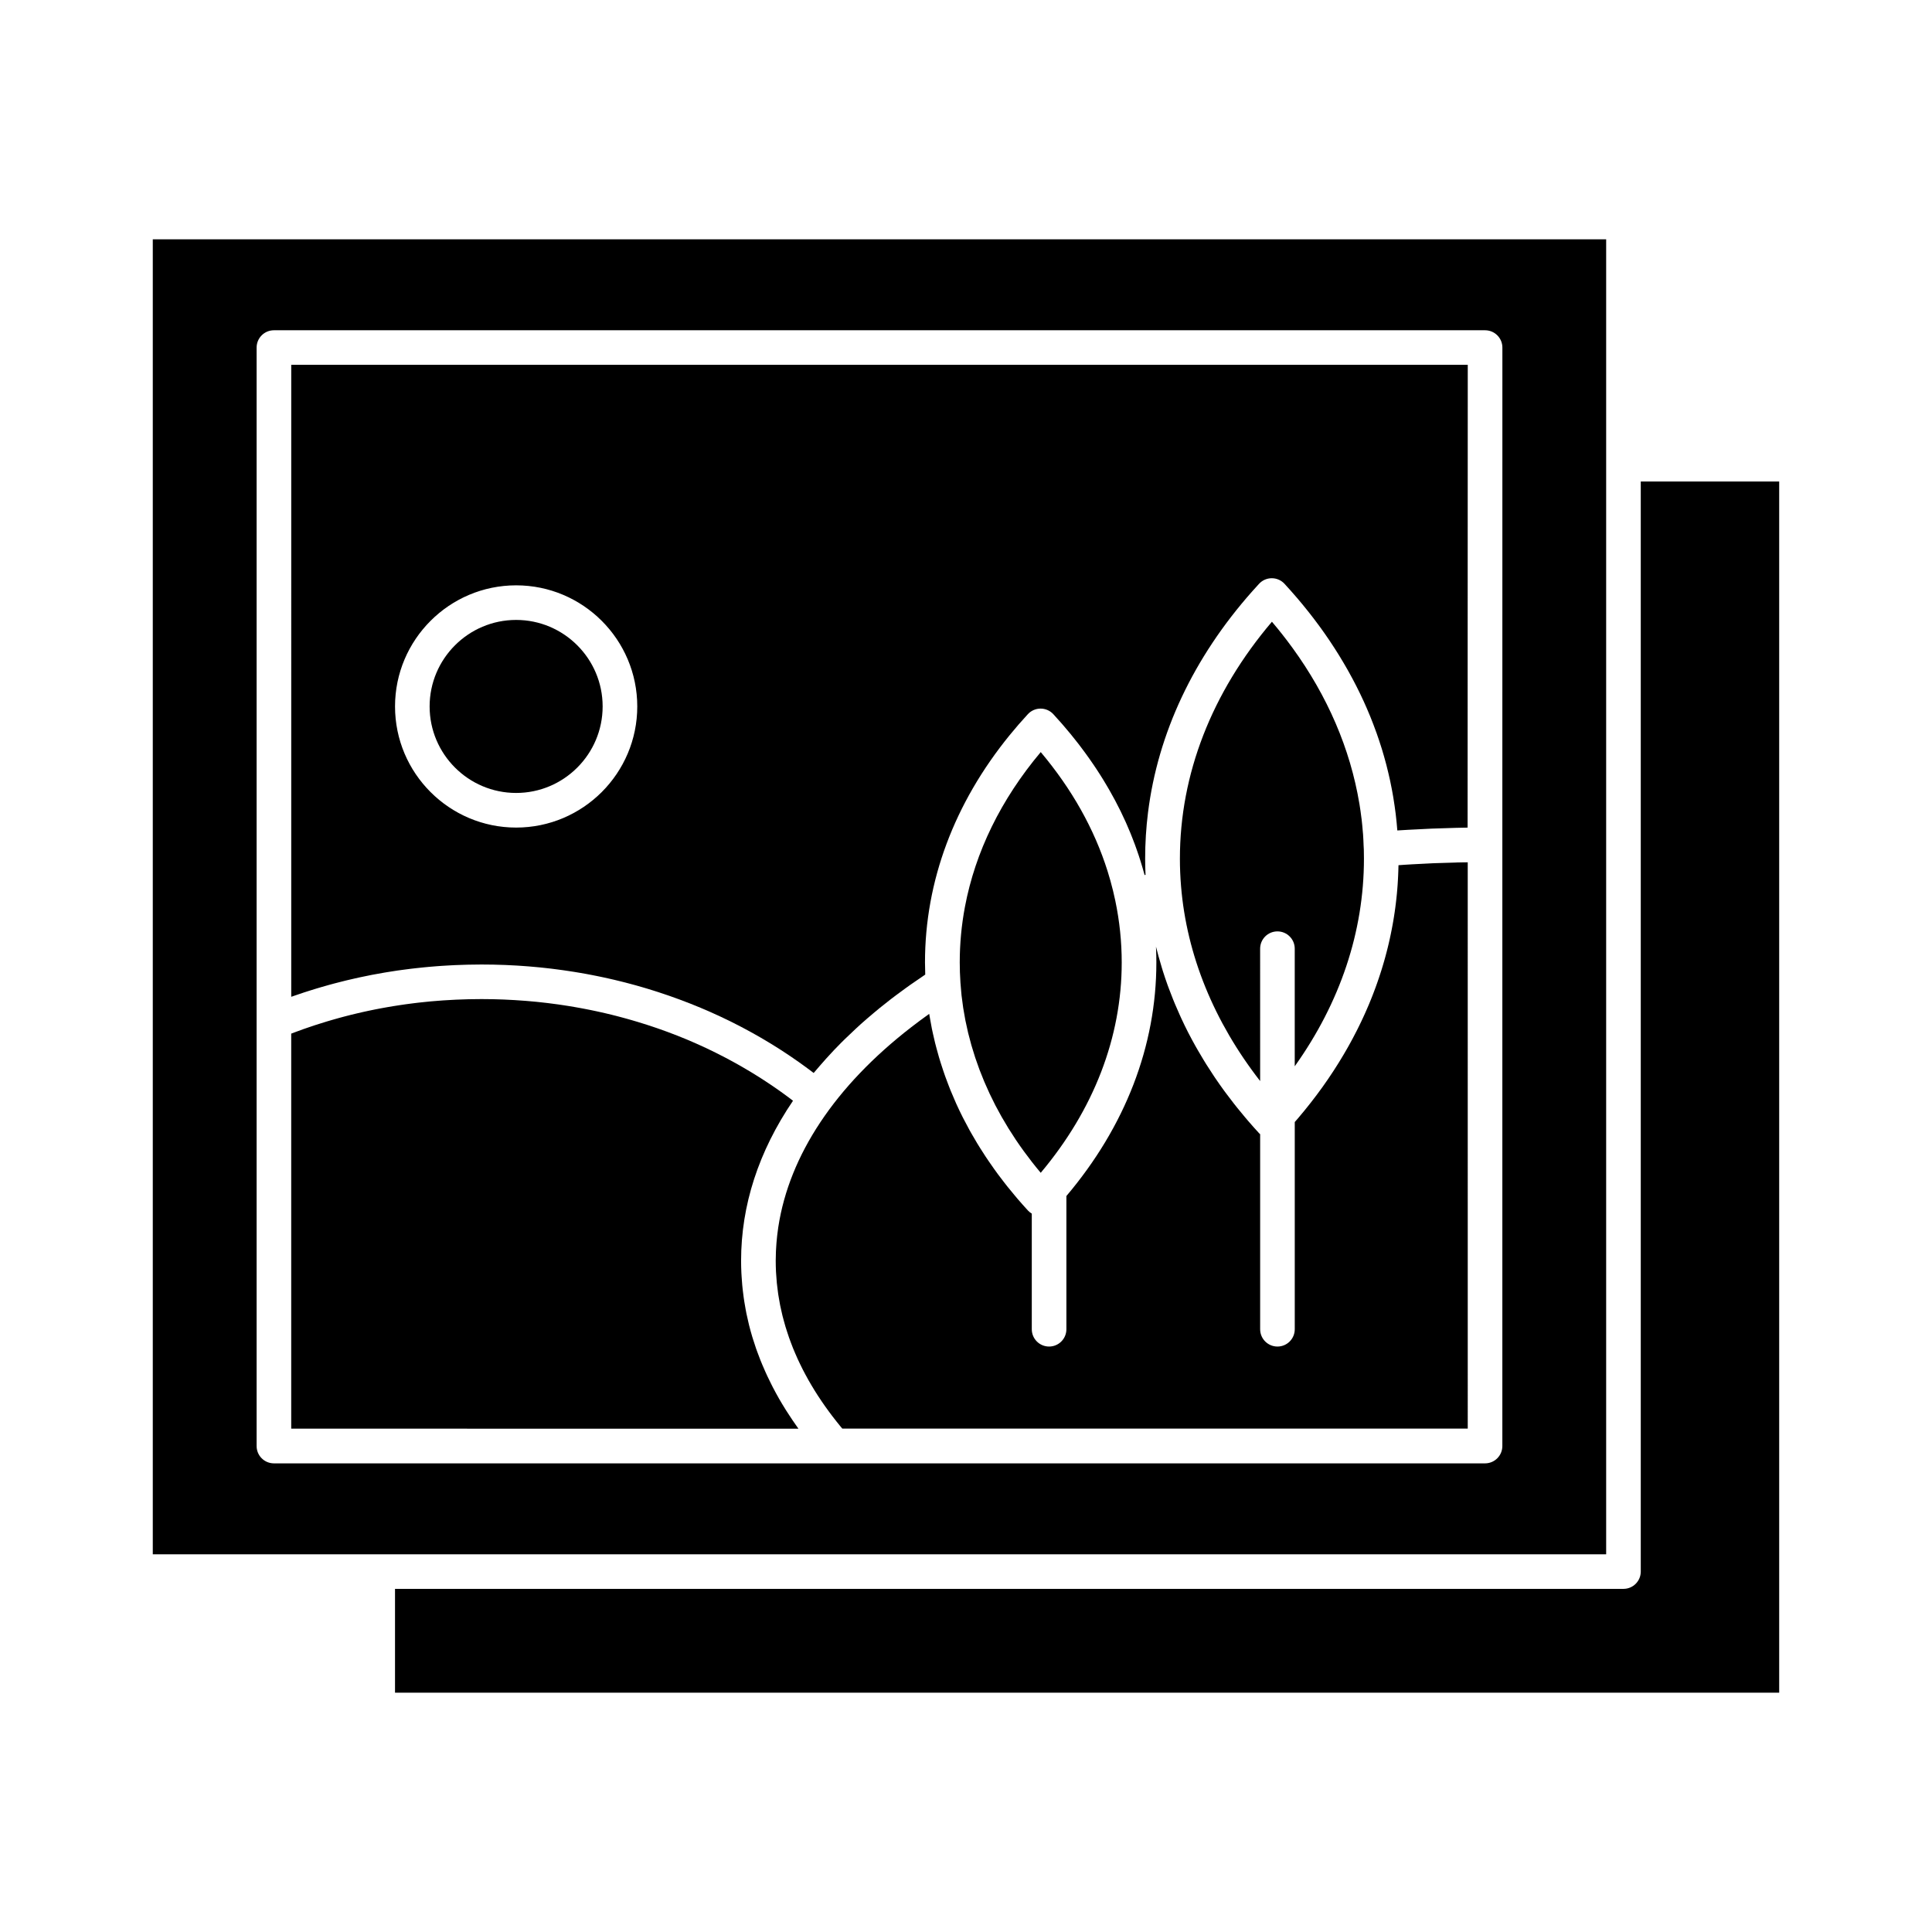 <?xml version="1.0" encoding="UTF-8"?>
<!-- Uploaded to: SVG Find, www.svgrepo.com, Generator: SVG Find Mixer Tools -->
<svg fill="#000000" width="800px" height="800px" version="1.1" viewBox="144 144 512 512" xmlns="http://www.w3.org/2000/svg">
 <g>
  <path d="m505.37 368.03c-0.039-0.977-0.074-1.949-0.145-2.922-0.016-0.223-0.047-0.445-0.062-0.668-0.09-1.113-0.188-2.227-0.32-3.336-0.016-0.145-0.043-0.289-0.062-0.434-0.145-1.188-0.309-2.367-0.504-3.547-0.012-0.07-0.027-0.141-0.039-0.211-2.418-14.469-8.418-28.426-17.73-41.242-0.027-0.039-0.059-0.078-0.086-0.113-1.676-2.301-3.457-4.57-5.348-6.793-15.973 18.801-24.387 40.414-24.387 62.797 0 2.398 0.102 4.856 0.305 7.305 1.496 18.211 8.707 35.883 20.961 51.625l-0.004-35.078c0-2.531 2.051-4.586 4.586-4.586 2.531 0 4.586 2.051 4.586 4.586v31.164c12.035-16.887 18.34-35.664 18.34-55.023 0-0.805-0.012-1.605-0.031-2.406v-0.008c-0.012-0.367-0.043-0.738-0.059-1.109z"/>
  <path d="m280.78 354.14c12.641 0 22.926-10.285 22.926-22.926s-10.285-22.926-22.926-22.926-22.926 10.285-22.926 22.926 10.285 22.926 22.926 22.926z"/>
  <path d="m221.18 408.16c0.07-0.023 0.141-0.047 0.207-0.07 0.395-0.141 0.793-0.273 1.188-0.406 0.68-0.234 1.359-0.465 2.043-0.691 0.445-0.145 0.891-0.285 1.336-0.426 0.641-0.203 1.281-0.402 1.926-0.598 0.465-0.141 0.926-0.273 1.391-0.41 0.637-0.184 1.27-0.363 1.906-0.543 0.465-0.129 0.934-0.254 1.398-0.379 0.648-0.172 1.301-0.34 1.953-0.5 0.453-0.113 0.91-0.23 1.363-0.34 0.691-0.168 1.383-0.324 2.074-0.48 0.422-0.094 0.84-0.191 1.262-0.285 0.828-0.18 1.656-0.348 2.488-0.512 0.289-0.059 0.574-0.117 0.859-0.176 1.117-0.215 2.238-0.418 3.363-0.605 0.301-0.051 0.598-0.094 0.898-0.145 0.832-0.137 1.66-0.266 2.496-0.391 0.422-0.062 0.848-0.113 1.27-0.172 0.719-0.098 1.434-0.195 2.152-0.281 0.461-0.059 0.926-0.105 1.387-0.16 0.688-0.078 1.375-0.152 2.062-0.219 0.473-0.047 0.949-0.09 1.426-0.137 0.688-0.062 1.379-0.117 2.07-0.172 0.473-0.035 0.945-0.07 1.414-0.102 0.711-0.047 1.422-0.09 2.137-0.125 0.449-0.023 0.898-0.051 1.352-0.07 0.781-0.035 1.566-0.059 2.352-0.082 0.383-0.012 0.762-0.027 1.145-0.035 1.168-0.027 2.336-0.043 3.508-0.043 1.047 0 2.094 0.012 3.137 0.031 0.348 0.008 0.691 0.023 1.035 0.031 0.695 0.02 1.395 0.035 2.09 0.062 0.418 0.02 0.836 0.043 1.25 0.062 0.621 0.031 1.242 0.059 1.859 0.094 0.445 0.027 0.891 0.062 1.336 0.09 0.586 0.043 1.176 0.078 1.762 0.129 0.461 0.035 0.922 0.078 1.379 0.121 0.57 0.051 1.137 0.102 1.707 0.156 0.469 0.047 0.938 0.102 1.406 0.152 0.555 0.062 1.113 0.121 1.664 0.188 0.473 0.059 0.949 0.121 1.418 0.184 0.547 0.07 1.09 0.145 1.637 0.219 0.477 0.066 0.949 0.141 1.422 0.211 0.539 0.082 1.082 0.164 1.621 0.25 0.473 0.078 0.949 0.156 1.422 0.238 0.535 0.094 1.066 0.184 1.598 0.281 0.477 0.086 0.953 0.176 1.426 0.27 0.527 0.102 1.051 0.203 1.574 0.312 0.477 0.098 0.949 0.195 1.426 0.297 0.523 0.109 1.043 0.227 1.562 0.344 0.473 0.105 0.945 0.215 1.414 0.324 0.516 0.121 1.031 0.246 1.543 0.375 0.473 0.117 0.941 0.234 1.41 0.352 0.512 0.133 1.023 0.27 1.535 0.406 0.465 0.125 0.93 0.25 1.395 0.379 0.512 0.145 1.02 0.289 1.527 0.438 0.461 0.133 0.922 0.266 1.379 0.406 0.508 0.152 1.016 0.312 1.523 0.473 0.453 0.141 0.906 0.281 1.355 0.43 0.512 0.168 1.023 0.34 1.531 0.512 0.441 0.148 0.883 0.293 1.32 0.445 0.52 0.184 1.039 0.371 1.555 0.555 0.426 0.152 0.852 0.305 1.273 0.461 0.535 0.199 1.066 0.406 1.598 0.609 0.402 0.152 0.805 0.305 1.203 0.461 0.598 0.234 1.191 0.48 1.785 0.723 0.328 0.137 0.66 0.266 0.984 0.402 0.91 0.383 1.816 0.773 2.719 1.172 0.297 0.133 0.59 0.27 0.883 0.402 0.609 0.277 1.223 0.551 1.828 0.836 0.371 0.176 0.734 0.355 1.105 0.531 0.527 0.254 1.055 0.504 1.578 0.762 0.387 0.191 0.77 0.391 1.152 0.586 0.5 0.254 1 0.508 1.496 0.766 0.391 0.207 0.781 0.418 1.168 0.625 0.48 0.258 0.965 0.516 1.445 0.781 0.395 0.219 0.785 0.441 1.176 0.66 0.473 0.266 0.941 0.531 1.406 0.801 0.391 0.227 0.777 0.457 1.168 0.688 0.461 0.273 0.926 0.551 1.383 0.828 0.383 0.234 0.766 0.473 1.148 0.711 0.457 0.285 0.91 0.57 1.363 0.859 0.379 0.242 0.754 0.488 1.129 0.734 0.449 0.297 0.898 0.59 1.344 0.891 0.371 0.25 0.738 0.5 1.105 0.754 0.445 0.309 0.891 0.617 1.332 0.926 0.359 0.254 0.719 0.512 1.078 0.77 0.441 0.32 0.883 0.641 1.324 0.965 0.348 0.258 0.699 0.52 1.047 0.781 0.191 0.145 0.391 0.289 0.586 0.438 0.316-0.383 0.656-0.758 0.977-1.141 0.207-0.242 0.418-0.484 0.625-0.727 1.062-1.238 2.164-2.461 3.305-3.672 0.188-0.199 0.371-0.402 0.559-0.602 0.59-0.617 1.195-1.234 1.801-1.848 0.328-0.328 0.66-0.652 0.988-0.977 0.961-0.941 1.945-1.875 2.949-2.801 0.441-0.406 0.883-0.816 1.332-1.223 0.562-0.504 1.141-1.004 1.719-1.504 0.535-0.461 1.078-0.922 1.625-1.379 0.523-0.438 1.039-0.875 1.57-1.309 0.988-0.805 2-1.598 3.023-2.391 0.477-0.367 0.965-0.73 1.449-1.094 0.793-0.594 1.594-1.184 2.406-1.77 0.414-0.301 0.824-0.598 1.246-0.895 1.172-0.828 2.371-1.648 3.586-2.461 0.141-0.094 0.27-0.188 0.406-0.281-0.004-0.051 0-0.098-0.004-0.148-0.039-1.047-0.062-2.078-0.062-3.082 0-21.496 7.742-42.195 22.473-60.266 1.523-1.867 3.121-3.711 4.793-5.519 0.867-0.941 2.09-1.473 3.371-1.473 1.277 0 2.5 0.535 3.367 1.473 0.789 0.855 1.559 1.715 2.316 2.582 0.25 0.285 0.488 0.574 0.73 0.859 0.5 0.586 1 1.168 1.484 1.758 0.285 0.344 0.559 0.691 0.836 1.039 0.43 0.539 0.859 1.074 1.281 1.617 0.289 0.371 0.566 0.746 0.848 1.121 0.395 0.523 0.785 1.047 1.168 1.574 0.281 0.387 0.559 0.777 0.832 1.164 0.367 0.52 0.73 1.043 1.086 1.566 0.27 0.395 0.535 0.789 0.797 1.184 0.348 0.527 0.691 1.059 1.031 1.594 0.25 0.395 0.5 0.789 0.746 1.188 0.336 0.547 0.664 1.094 0.984 1.641 0.23 0.391 0.461 0.777 0.684 1.168 0.332 0.578 0.652 1.16 0.969 1.742 0.199 0.363 0.402 0.723 0.598 1.09 0.359 0.684 0.707 1.371 1.055 2.059 0.137 0.27 0.277 0.535 0.41 0.805 0.465 0.953 0.914 1.91 1.348 2.875 0.121 0.27 0.23 0.543 0.352 0.812 0.309 0.703 0.609 1.402 0.898 2.109 0.156 0.379 0.301 0.762 0.453 1.145 0.234 0.602 0.473 1.203 0.695 1.805 0.156 0.418 0.301 0.836 0.449 1.254 0.203 0.578 0.406 1.152 0.598 1.73 0.145 0.434 0.281 0.867 0.418 1.305 0.18 0.57 0.355 1.141 0.523 1.715 0.129 0.441 0.258 0.883 0.379 1.328 0.078 0.273 0.16 0.543 0.234 0.816 0.078-0.023 0.16-0.047 0.238-0.07-0.004-0.047 0-0.094-0.004-0.141-0.062-1.398-0.094-2.789-0.094-4.164 0-4.102 0.254-8.176 0.758-12.215 2.629-21.004 12.031-41.02 27.605-58.586 0.598-0.676 1.207-1.348 1.824-2.016 0.867-0.941 2.09-1.477 3.371-1.477s2.5 0.535 3.371 1.477c1.055 1.141 2.082 2.301 3.082 3.465 0.082 0.094 0.164 0.184 0.242 0.277 0.953 1.113 1.879 2.238 2.781 3.375 0.113 0.145 0.23 0.289 0.348 0.434 0.875 1.105 1.723 2.223 2.551 3.344 0.129 0.176 0.254 0.348 0.383 0.52 0.812 1.113 1.598 2.234 2.363 3.363 0.125 0.184 0.25 0.367 0.371 0.555 0.758 1.133 1.496 2.273 2.207 3.422 0.109 0.176 0.215 0.348 0.32 0.523 0.715 1.168 1.41 2.344 2.078 3.523 0.082 0.148 0.164 0.297 0.246 0.445 0.68 1.219 1.34 2.441 1.969 3.676 0.047 0.09 0.09 0.184 0.137 0.273 0.652 1.281 1.277 2.574 1.871 3.871 0.008 0.016 0.012 0.027 0.02 0.039 0.594 1.293 1.148 2.598 1.688 3.906 0.047 0.109 0.094 0.219 0.137 0.332 0.508 1.254 0.984 2.512 1.441 3.777 0.062 0.168 0.121 0.332 0.184 0.496 0.438 1.234 0.848 2.477 1.238 3.719 0.062 0.195 0.121 0.391 0.184 0.586 0.375 1.234 0.727 2.473 1.055 3.711 0.055 0.207 0.105 0.41 0.16 0.617 0.32 1.246 0.617 2.496 0.891 3.75 0.043 0.195 0.082 0.391 0.121 0.586 0.27 1.273 0.512 2.547 0.73 3.828 0.027 0.164 0.051 0.328 0.078 0.496 0.215 1.32 0.41 2.641 0.574 3.969 0.012 0.102 0.023 0.199 0.035 0.301 0.16 1.352 0.297 2.707 0.402 4.07 0.004 0.039 0.008 0.078 0.012 0.117 0.582-0.039 1.164-0.07 1.742-0.105 0.348-0.023 0.695-0.043 1.043-0.062 4.234-0.25 8.484-0.426 12.734-0.523 0.484-0.012 0.973-0.02 1.457-0.031 0.547-0.012 1.098-0.023 1.645-0.031l0.043-122.64h-311.79zm59.605-109.04c17.699 0 32.098 14.398 32.098 32.098s-14.398 32.098-32.098 32.098-32.098-14.398-32.098-32.098c0.004-17.699 14.402-32.098 32.098-32.098z"/>
  <path d="m398.69 406.34c0.043 0.473 0.074 0.949 0.125 1.418 0.07 0.621 0.164 1.238 0.246 1.859 0.066 0.492 0.117 0.984 0.195 1.473 0.09 0.582 0.203 1.164 0.305 1.746 0.094 0.523 0.172 1.051 0.277 1.574 0.102 0.516 0.227 1.031 0.34 1.547 0.125 0.582 0.242 1.168 0.383 1.75 0.105 0.438 0.23 0.875 0.348 1.316 0.168 0.652 0.332 1.309 0.516 1.957 0.105 0.371 0.23 0.738 0.34 1.105 0.215 0.715 0.426 1.43 0.66 2.141 0.109 0.328 0.23 0.652 0.344 0.977 0.258 0.75 0.512 1.496 0.793 2.242 0.109 0.297 0.238 0.59 0.352 0.883 0.301 0.77 0.598 1.539 0.922 2.305 0.102 0.242 0.219 0.48 0.32 0.723 0.352 0.812 0.707 1.629 1.086 2.434 0.094 0.199 0.195 0.391 0.289 0.59 0.406 0.848 0.816 1.695 1.25 2.535 0.082 0.16 0.176 0.316 0.258 0.477 0.461 0.871 0.926 1.746 1.418 2.609 0.062 0.105 0.125 0.207 0.188 0.312 0.523 0.918 1.062 1.828 1.621 2.734 0.094 0.152 0.195 0.301 0.293 0.453 0.535 0.855 1.082 1.711 1.648 2.555 0.016 0.02 0.027 0.039 0.039 0.055 0.656 0.977 1.332 1.945 2.031 2.906 0.309 0.426 0.637 0.844 0.953 1.266 0.414 0.551 0.816 1.105 1.246 1.652 0.754 0.965 1.531 1.922 2.328 2.871 14.062-16.727 21.465-35.898 21.465-55.746 0-5.484-0.574-10.992-1.703-16.371v-0.004c-0.367-1.762-0.797-3.508-1.281-5.238-0.051-0.188-0.109-0.371-0.164-0.559-0.195-0.676-0.391-1.355-0.602-2.027-3.519-11.172-9.453-21.738-17.711-31.547-10.547 12.543-17.348 26.465-20.09 41.016-0.914 4.852-1.375 9.77-1.375 14.73 0 1.703 0.062 3.496 0.184 5.324v0.008c0.035 0.656 0.105 1.301 0.164 1.949z"/>
  <path d="m529.9 372.58c-1.766 0.039-3.527 0.094-5.293 0.16-0.289 0.012-0.582 0.02-0.875 0.031-1.887 0.078-3.773 0.18-5.652 0.289-0.676 0.039-1.355 0.082-2.031 0.125-0.48 0.031-0.957 0.07-1.434 0.102-0.004 0.113-0.008 0.23-0.012 0.348-0.008 0.402-0.023 0.805-0.035 1.207-0.016 0.406-0.027 0.812-0.047 1.219-0.02 0.402-0.043 0.805-0.062 1.207-0.023 0.402-0.047 0.809-0.074 1.211-0.027 0.402-0.062 0.805-0.094 1.211-0.035 0.398-0.066 0.801-0.105 1.199-0.039 0.406-0.082 0.809-0.125 1.211-0.043 0.398-0.086 0.797-0.137 1.191-0.047 0.402-0.102 0.805-0.152 1.207-0.051 0.395-0.105 0.789-0.164 1.184-0.059 0.406-0.121 0.805-0.184 1.207-0.062 0.395-0.125 0.785-0.191 1.18-0.07 0.402-0.141 0.801-0.215 1.203-0.07 0.391-0.145 0.781-0.223 1.172-0.078 0.398-0.16 0.797-0.242 1.195-0.082 0.391-0.164 0.781-0.25 1.172-0.086 0.398-0.18 0.793-0.27 1.191-0.09 0.391-0.184 0.777-0.281 1.164-0.098 0.395-0.199 0.793-0.301 1.188-0.102 0.387-0.203 0.773-0.309 1.16-0.105 0.391-0.215 0.785-0.328 1.176-0.109 0.391-0.227 0.773-0.34 1.16-0.113 0.391-0.234 0.777-0.355 1.168-0.121 0.387-0.242 0.773-0.371 1.156-0.125 0.387-0.25 0.77-0.383 1.156-0.133 0.383-0.266 0.77-0.398 1.152-0.137 0.383-0.27 0.766-0.41 1.148-0.141 0.383-0.285 0.77-0.43 1.152-0.145 0.379-0.289 0.758-0.434 1.133-0.152 0.387-0.305 0.77-0.461 1.152-0.152 0.375-0.305 0.75-0.461 1.121-0.16 0.387-0.328 0.77-0.496 1.152-0.16 0.367-0.32 0.738-0.484 1.105-0.172 0.387-0.348 0.773-0.527 1.156-0.168 0.363-0.336 0.727-0.508 1.09-0.184 0.383-0.371 0.766-0.559 1.152-0.176 0.359-0.352 0.723-0.535 1.082-0.195 0.387-0.395 0.766-0.594 1.148-0.184 0.355-0.367 0.711-0.555 1.066-0.203 0.387-0.418 0.77-0.625 1.152-0.191 0.348-0.383 0.699-0.578 1.047-0.215 0.387-0.438 0.77-0.66 1.152-0.199 0.344-0.395 0.688-0.598 1.027-0.227 0.391-0.465 0.777-0.699 1.16-0.203 0.336-0.406 0.672-0.613 1.004-0.242 0.391-0.492 0.777-0.738 1.164-0.211 0.328-0.418 0.66-0.633 0.988-0.254 0.391-0.52 0.781-0.777 1.168-0.215 0.32-0.426 0.641-0.645 0.961-0.27 0.395-0.547 0.789-0.82 1.18-0.219 0.312-0.434 0.625-0.66 0.938-0.285 0.398-0.578 0.797-0.871 1.191-0.223 0.301-0.438 0.602-0.664 0.902-0.305 0.406-0.617 0.809-0.926 1.211-0.223 0.289-0.438 0.578-0.664 0.863-0.324 0.414-0.656 0.824-0.984 1.234-0.219 0.273-0.438 0.551-0.66 0.824-0.352 0.43-0.711 0.859-1.07 1.285-0.211 0.25-0.414 0.5-0.625 0.75-0.289 0.34-0.586 0.676-0.879 1.012v54.91c0 2.531-2.051 4.586-4.586 4.586-2.531 0-4.586-2.051-4.586-4.586v-51.695c-0.078-0.074-0.172-0.137-0.246-0.215-1-1.082-1.969-2.18-2.922-3.281-0.293-0.34-0.578-0.68-0.863-1.02-0.668-0.793-1.324-1.586-1.969-2.387-0.301-0.375-0.602-0.75-0.895-1.125-0.68-0.863-1.34-1.73-1.988-2.606-0.211-0.281-0.426-0.559-0.629-0.84-0.836-1.145-1.645-2.293-2.434-3.457-0.188-0.277-0.363-0.555-0.551-0.836-0.598-0.898-1.188-1.805-1.758-2.715-0.25-0.398-0.492-0.801-0.738-1.199-0.512-0.84-1.008-1.68-1.496-2.527-0.219-0.379-0.438-0.758-0.652-1.137-0.637-1.137-1.258-2.285-1.852-3.438-0.035-0.066-0.07-0.137-0.105-0.203-0.621-1.215-1.215-2.441-1.785-3.672-0.176-0.379-0.344-0.758-0.512-1.137-0.398-0.883-0.785-1.766-1.156-2.652-0.176-0.418-0.348-0.84-0.52-1.262-0.383-0.945-0.746-1.891-1.098-2.84-0.117-0.32-0.246-0.641-0.359-0.961-0.453-1.262-0.883-2.527-1.281-3.797-0.09-0.281-0.168-0.559-0.254-0.84-0.309-1.008-0.602-2.016-0.879-3.027-0.113-0.422-0.223-0.844-0.332-1.266-0.105-0.414-0.227-0.828-0.328-1.246 0.004 0.098 0.004 0.191 0.008 0.285 0.059 1.293 0.09 2.59 0.09 3.879 0 22.156-8.227 43.457-23.844 61.914v35.305c0 2.531-2.051 4.586-4.586 4.586-2.531 0-4.586-2.051-4.586-4.586v-30.648c-0.359-0.219-0.699-0.469-0.988-0.785-0.961-1.043-1.895-2.094-2.805-3.156-0.297-0.344-0.574-0.688-0.863-1.035-0.609-0.727-1.215-1.453-1.801-2.188-0.328-0.414-0.648-0.828-0.969-1.242-0.527-0.68-1.047-1.359-1.555-2.043-0.324-0.441-0.645-0.887-0.965-1.332-0.48-0.676-0.957-1.348-1.418-2.031-0.309-0.449-0.613-0.902-0.914-1.355-0.457-0.695-0.902-1.391-1.344-2.094-0.277-0.441-0.559-0.883-0.828-1.332-0.453-0.75-0.891-1.504-1.324-2.262-0.23-0.402-0.465-0.797-0.688-1.199-0.527-0.953-1.031-1.91-1.523-2.871-0.105-0.211-0.223-0.418-0.328-0.629-0.594-1.176-1.156-2.359-1.699-3.551-0.152-0.332-0.285-0.664-0.43-0.996-0.379-0.863-0.754-1.727-1.105-2.594-0.18-0.445-0.348-0.895-0.523-1.344-0.297-0.762-0.586-1.523-0.859-2.289-0.176-0.488-0.34-0.977-0.508-1.469-0.25-0.734-0.492-1.473-0.723-2.215-0.156-0.504-0.309-1.004-0.457-1.508-0.219-0.742-0.426-1.488-0.621-2.234-0.133-0.496-0.266-0.996-0.391-1.496-0.191-0.781-0.367-1.562-0.543-2.348-0.102-0.465-0.211-0.93-0.305-1.398-0.184-0.902-0.344-1.809-0.496-2.719-0.059-0.348-0.129-0.695-0.184-1.047-0.008-0.055-0.02-0.105-0.027-0.16-0.062 0.047-0.129 0.094-0.195 0.137-0.707 0.504-1.41 1.012-2.102 1.523-0.078 0.059-0.156 0.117-0.234 0.176-0.758 0.562-1.508 1.129-2.246 1.703-0.008 0.004-0.016 0.012-0.02 0.016-20.105 15.566-32.27 33.848-35.188 52.891-0.012 0.062-0.02 0.117-0.027 0.18-0.09 0.609-0.172 1.219-0.242 1.828l-0.082 0.75c-0.051 0.488-0.098 0.977-0.141 1.465-0.031 0.418-0.059 0.84-0.082 1.258-0.02 0.355-0.047 0.711-0.062 1.066-0.031 0.801-0.055 1.605-0.055 2.406 0 0.988 0.027 1.973 0.074 2.957 0.016 0.328 0.051 0.652 0.07 0.977 0.043 0.656 0.082 1.312 0.148 1.965 0.039 0.391 0.094 0.781 0.141 1.172 0.07 0.586 0.133 1.172 0.219 1.758 0.062 0.418 0.141 0.832 0.211 1.25 0.094 0.555 0.184 1.113 0.293 1.664 0.086 0.43 0.188 0.855 0.281 1.285 0.117 0.539 0.234 1.078 0.367 1.613 0.109 0.438 0.234 0.871 0.352 1.309 0.145 0.523 0.285 1.051 0.441 1.574 0.133 0.441 0.277 0.879 0.422 1.32 0.168 0.516 0.332 1.031 0.512 1.547 0.156 0.441 0.324 0.883 0.488 1.324 0.191 0.508 0.383 1.016 0.586 1.523 0.18 0.441 0.371 0.883 0.559 1.324 0.215 0.504 0.43 1.004 0.66 1.504 0.203 0.441 0.414 0.879 0.625 1.32 0.238 0.496 0.48 0.996 0.734 1.492 0.227 0.441 0.461 0.879 0.695 1.316 0.266 0.492 0.531 0.984 0.809 1.477 0.246 0.438 0.504 0.875 0.762 1.309 0.289 0.488 0.582 0.977 0.883 1.465 0.27 0.434 0.547 0.867 0.824 1.297 0.312 0.484 0.637 0.969 0.965 1.453 0.293 0.434 0.59 0.863 0.891 1.293 0.34 0.48 0.684 0.961 1.039 1.438 0.312 0.426 0.633 0.855 0.957 1.281 0.363 0.477 0.738 0.957 1.117 1.434 0.336 0.422 0.672 0.84 1.016 1.262 0.164 0.199 0.336 0.402 0.504 0.598h165.75l-0.004-150.07c-0.48 0.008-0.957 0.008-1.438 0.016-0.543 0.008-1.086 0.02-1.629 0.031z"/>
  <path d="m578.82 271.61v288.87c0 2.531-2.051 4.586-4.586 4.586h-325.55v27.512h366.82v-320.97z"/>
  <path d="m569.65 267.03v-59.609h-385.16v348.48h385.16zm-27.512 100.88v159.31c0 2.531-2.051 4.586-4.586 4.586h-320.96c-2.531 0-4.586-2.051-4.586-4.586v-291.11c0-2.531 2.051-4.586 4.586-4.586h320.97c2.531 0 4.586 2.051 4.586 4.586z"/>
  <path d="m354.15 520.55c-0.453-0.668-0.891-1.332-1.32-2.004-0.199-0.312-0.406-0.621-0.602-0.934-0.602-0.961-1.184-1.926-1.742-2.894-0.012-0.02-0.023-0.035-0.031-0.055-0.566-0.992-1.109-1.988-1.629-2.988-0.16-0.305-0.305-0.609-0.461-0.918-0.352-0.695-0.695-1.395-1.023-2.098-0.172-0.367-0.336-0.734-0.504-1.102-0.293-0.652-0.578-1.305-0.848-1.957-0.16-0.379-0.316-0.758-0.469-1.141-0.266-0.668-0.52-1.336-0.762-2.008-0.133-0.355-0.266-0.715-0.391-1.07-0.273-0.781-0.527-1.57-0.77-2.356-0.074-0.242-0.16-0.484-0.23-0.727-0.309-1.031-0.594-2.066-0.855-3.102-0.059-0.234-0.105-0.473-0.164-0.707-0.191-0.801-0.375-1.605-0.543-2.414-0.074-0.367-0.141-0.734-0.207-1.102-0.129-0.684-0.25-1.367-0.355-2.055-0.062-0.398-0.121-0.801-0.176-1.199-0.094-0.672-0.176-1.344-0.25-2.019-0.043-0.395-0.086-0.789-0.121-1.184-0.066-0.723-0.113-1.445-0.16-2.172-0.02-0.34-0.047-0.68-0.062-1.02-0.047-1.062-0.078-2.129-0.078-3.195 0-14.703 4.625-28.957 13.758-42.418-0.184-0.141-0.363-0.281-0.547-0.418-0.352-0.266-0.707-0.531-1.062-0.797-0.383-0.281-0.766-0.562-1.152-0.84-0.359-0.262-0.723-0.52-1.086-0.777-0.387-0.273-0.777-0.543-1.168-0.809-0.367-0.254-0.734-0.504-1.105-0.754-0.395-0.266-0.793-0.527-1.188-0.785-0.371-0.246-0.746-0.488-1.121-0.73-0.398-0.254-0.801-0.508-1.207-0.758-0.379-0.238-0.758-0.473-1.141-0.707-0.402-0.246-0.809-0.484-1.219-0.727-0.387-0.23-0.773-0.461-1.164-0.688-0.41-0.238-0.824-0.469-1.234-0.703-0.395-0.223-0.785-0.445-1.18-0.664-0.422-0.23-0.844-0.457-1.266-0.684-0.391-0.211-0.781-0.422-1.176-0.629-0.434-0.227-0.875-0.449-1.316-0.672-0.391-0.199-0.773-0.398-1.164-0.594-0.457-0.227-0.918-0.445-1.375-0.668-0.379-0.184-0.754-0.367-1.133-0.547-0.586-0.273-1.172-0.539-1.762-0.805-0.559-0.254-1.117-0.5-1.68-0.746-0.539-0.234-1.078-0.473-1.621-0.699-0.391-0.164-0.785-0.32-1.176-0.477-0.473-0.195-0.945-0.391-1.422-0.578-0.406-0.16-0.816-0.312-1.227-0.469-0.465-0.18-0.93-0.359-1.398-0.531-0.418-0.156-0.84-0.305-1.262-0.457-0.461-0.164-0.922-0.332-1.387-0.492-0.43-0.148-0.855-0.289-1.285-0.434-0.461-0.156-0.926-0.312-1.391-0.461-0.434-0.141-0.867-0.273-1.305-0.41-0.465-0.145-0.93-0.293-1.395-0.43-0.441-0.133-0.883-0.262-1.324-0.391-0.465-0.137-0.93-0.27-1.398-0.398-0.441-0.125-0.887-0.242-1.332-0.363l-1.418-0.375c-0.445-0.113-0.887-0.223-1.336-0.336-0.477-0.117-0.957-0.23-1.434-0.344-0.445-0.105-0.895-0.207-1.344-0.309-0.48-0.109-0.965-0.215-1.449-0.316-0.449-0.098-0.895-0.188-1.348-0.281-0.488-0.098-0.977-0.195-1.465-0.289-0.449-0.086-0.898-0.172-1.352-0.254-0.492-0.09-0.988-0.176-1.484-0.262-0.449-0.078-0.895-0.152-1.344-0.227-0.504-0.082-1.008-0.16-1.512-0.234-0.445-0.066-0.891-0.133-1.336-0.199-0.512-0.07-1.02-0.141-1.535-0.203-0.445-0.059-0.887-0.117-1.336-0.172-0.52-0.062-1.035-0.117-1.555-0.176-0.441-0.051-0.883-0.098-1.328-0.145-0.531-0.055-1.062-0.098-1.594-0.145-0.43-0.039-0.863-0.078-1.297-0.113-0.551-0.043-1.105-0.082-1.66-0.117-0.418-0.027-0.832-0.059-1.25-0.086-0.582-0.035-1.16-0.062-1.742-0.09-0.395-0.02-0.785-0.043-1.18-0.059-0.648-0.027-1.301-0.043-1.953-0.062-0.324-0.008-0.652-0.02-0.977-0.027-0.98-0.02-1.961-0.031-2.945-0.031-1.133 0-2.262 0.016-3.391 0.039-0.375 0.008-0.754 0.027-1.129 0.039-0.75 0.023-1.5 0.043-2.25 0.078-0.445 0.02-0.887 0.051-1.332 0.074-0.676 0.039-1.352 0.07-2.023 0.117-0.477 0.031-0.953 0.074-1.43 0.109-0.637 0.051-1.277 0.098-1.914 0.156-0.488 0.047-0.98 0.098-1.469 0.148-0.617 0.062-1.238 0.125-1.855 0.195-0.496 0.059-0.992 0.121-1.488 0.184-0.605 0.074-1.215 0.152-1.82 0.238-0.5 0.07-0.996 0.145-1.496 0.219-0.598 0.09-1.195 0.18-1.789 0.277-0.5 0.082-1.004 0.168-1.5 0.254-0.59 0.102-1.176 0.207-1.762 0.316-0.5 0.094-1 0.191-1.5 0.289-0.582 0.117-1.168 0.234-1.746 0.359-0.496 0.105-0.992 0.215-1.492 0.324-0.578 0.129-1.156 0.266-1.738 0.402-0.492 0.117-0.984 0.234-1.477 0.355-0.578 0.145-1.152 0.293-1.73 0.445-0.484 0.129-0.973 0.254-1.457 0.391-0.582 0.16-1.156 0.324-1.738 0.492-0.477 0.137-0.953 0.273-1.426 0.418-0.582 0.176-1.164 0.359-1.742 0.543-0.469 0.145-0.934 0.293-1.402 0.441-0.586 0.191-1.172 0.395-1.758 0.594-0.453 0.152-0.906 0.305-1.355 0.465-0.609 0.215-1.215 0.441-1.824 0.668-0.422 0.156-0.844 0.309-1.262 0.469-0.047 0.02-0.094 0.039-0.145 0.055v104.69l134.42 0.012c-0.238-0.332-0.461-0.664-0.695-0.996-0.25-0.363-0.5-0.723-0.746-1.082z"/>
 </g>
</svg>